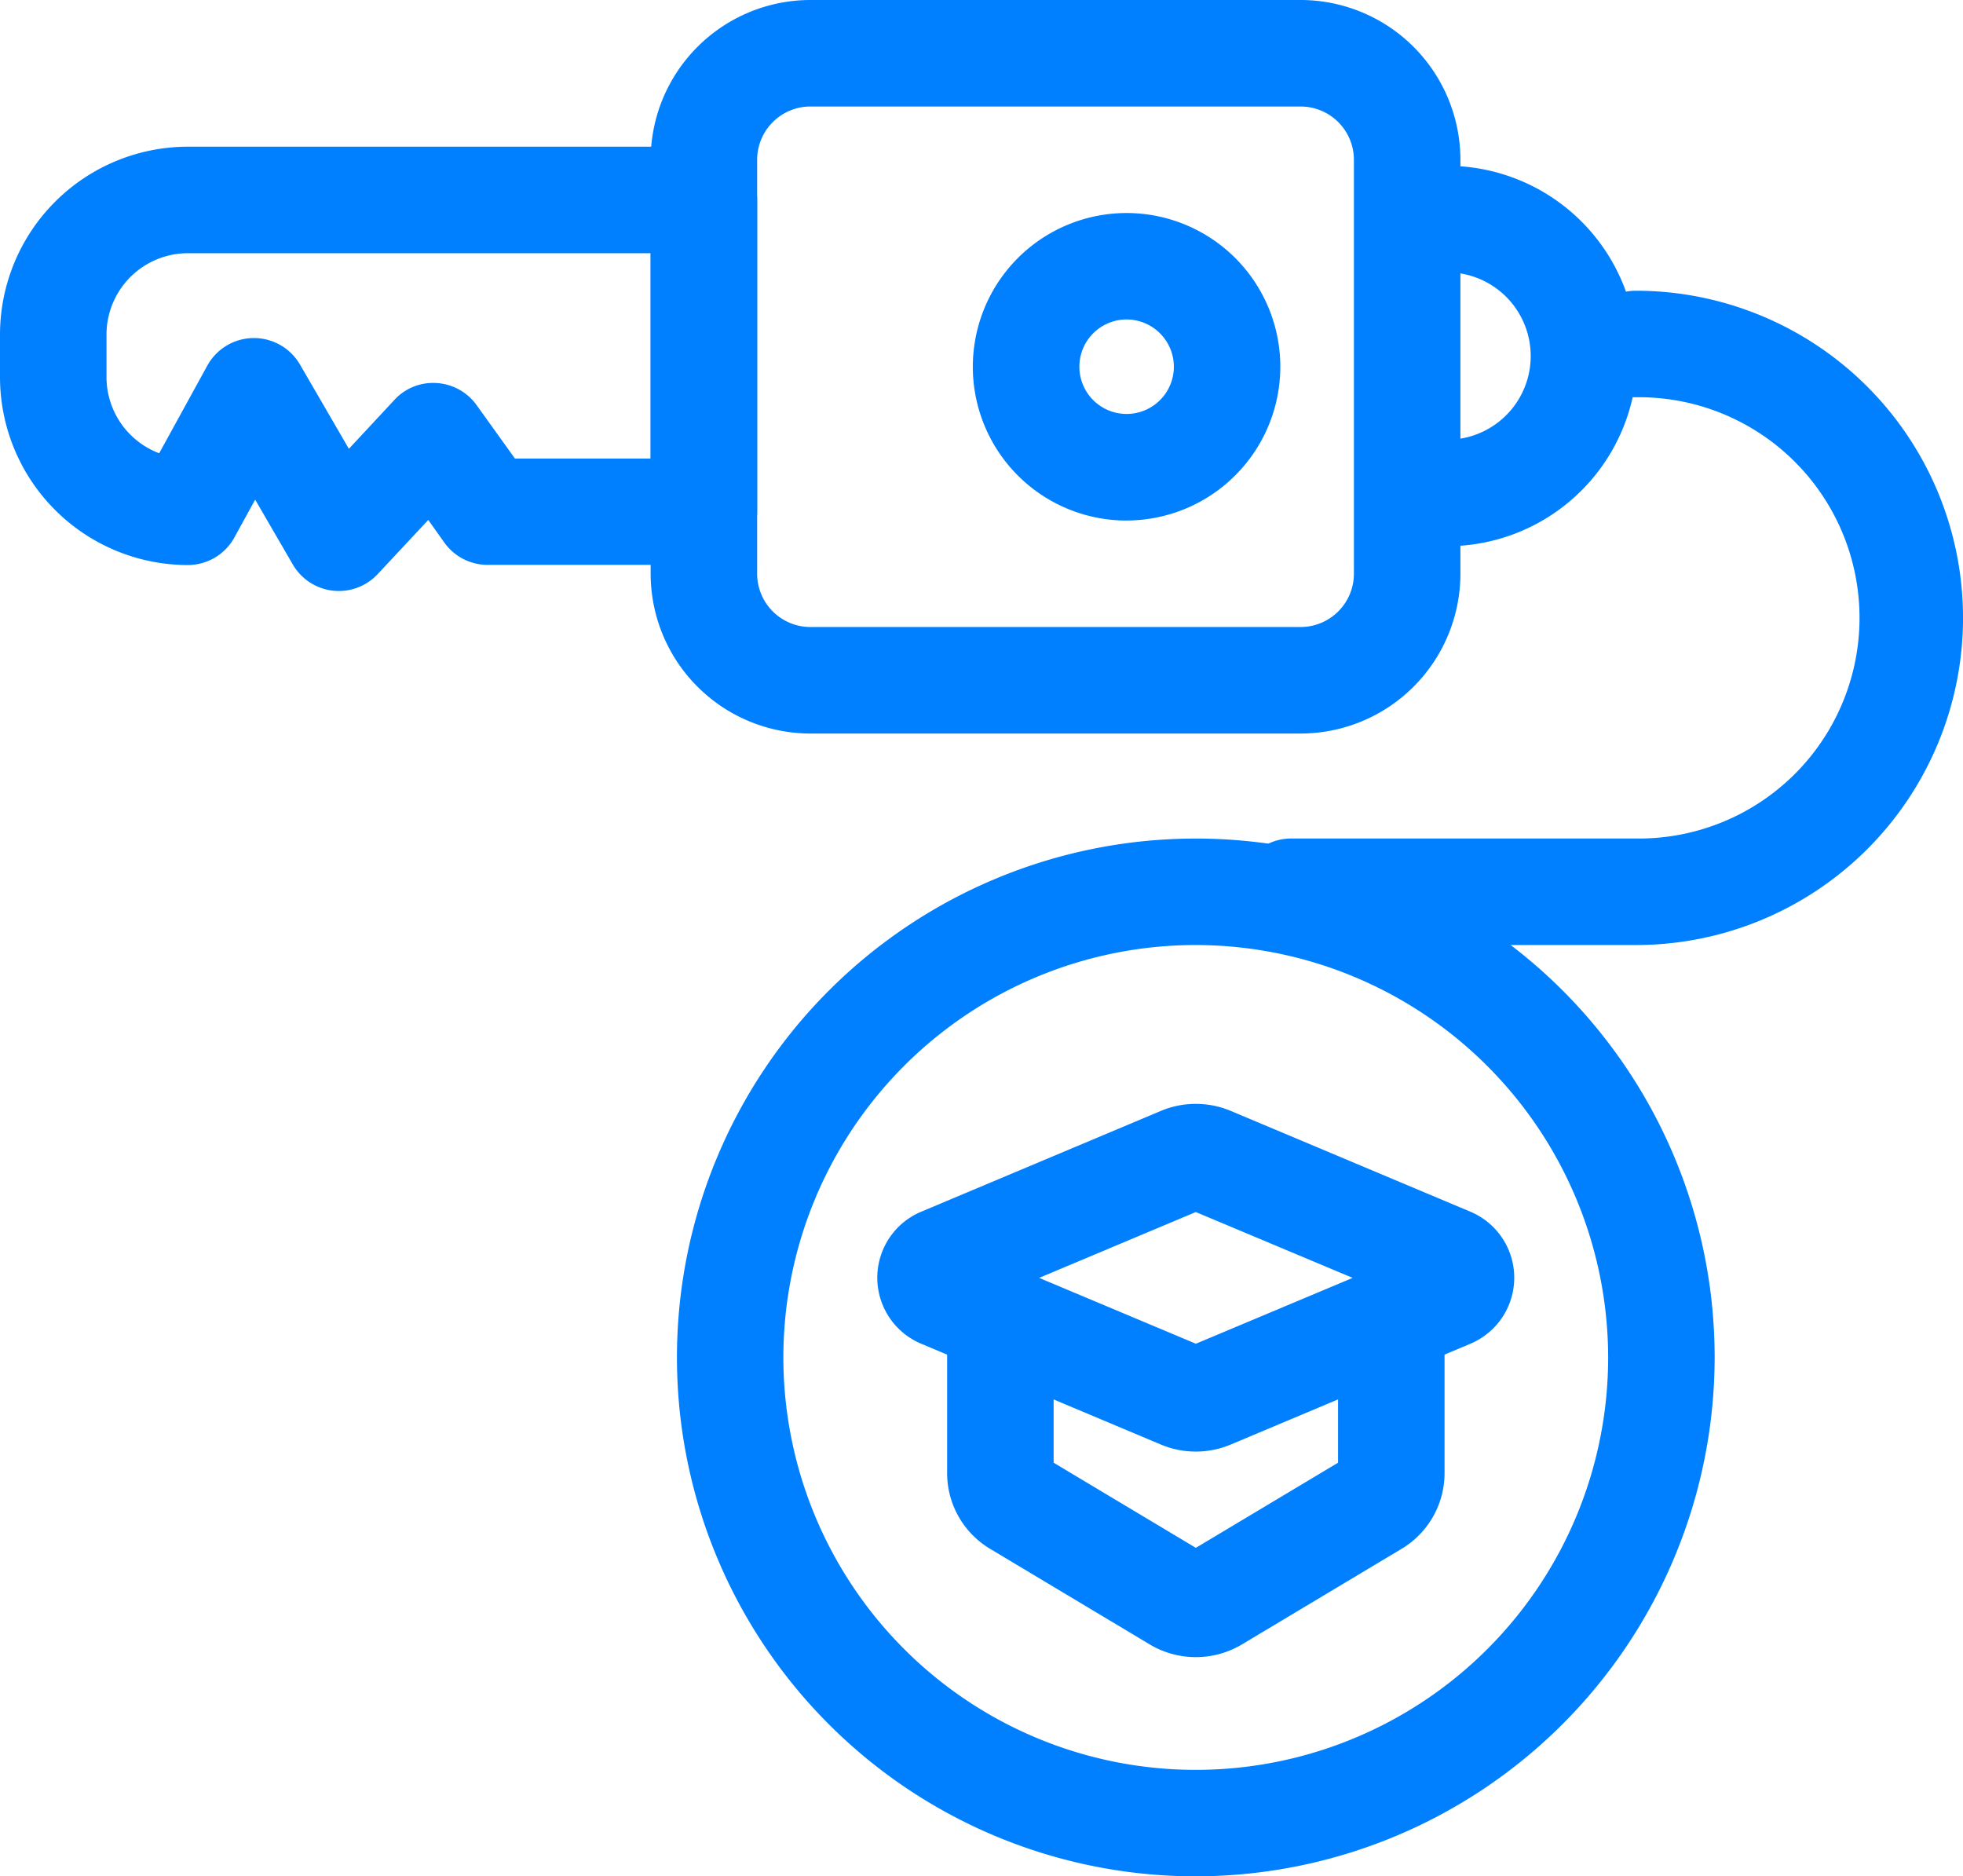 <svg xmlns="http://www.w3.org/2000/svg" xmlns:xlink="http://www.w3.org/1999/xlink" width="48.658" height="46.506" viewBox="0 0 48.658 46.506">
  <defs>
    <clipPath id="clip-path">
      <rect id="사각형_315" data-name="사각형 315" width="48.658" height="46.506" fill="#0080ff"/>
    </clipPath>
  </defs>
  <g id="그룹_1411" data-name="그룹 1411" transform="translate(0 0)">
    <g id="그룹_1410" data-name="그룹 1410" transform="translate(0 0)" clip-path="url(#clip-path)">
      <path id="패스_212" data-name="패스 212" d="M50.631,69.641a2.228,2.228,0,0,1-1.145-.317l-3.961-2.372a2.187,2.187,0,0,1-1.058-1.867V61.84a1.32,1.32,0,0,1,2.64,0v2.982l3.525,2.11,3.525-2.11V61.84a1.32,1.32,0,0,1,2.64,0v3.245a2.187,2.187,0,0,1-1.058,1.867l-3.962,2.372a2.227,2.227,0,0,1-1.145.317" transform="translate(-20.99 -28.568)" fill="#0080ff"/>
      <path id="패스_213" data-name="패스 213" d="M49.083,60.447a2.231,2.231,0,0,1-.863-.173l-5.944-2.5a1.774,1.774,0,0,1,0-3.272l5.944-2.5a2.24,2.24,0,0,1,1.726,0l5.944,2.5a1.775,1.775,0,0,1,0,3.272l-5.945,2.5a2.227,2.227,0,0,1-.863.173M45.2,56.142l3.885,1.632,3.886-1.632L49.083,54.51Z" transform="translate(-19.442 -24.469)" fill="#0080ff"/>
      <path id="패스_214" data-name="패스 214" d="M44.644,65.089A12.861,12.861,0,1,1,57.505,52.227,12.876,12.876,0,0,1,44.644,65.089m0-23.083A10.222,10.222,0,1,0,54.865,52.227,10.233,10.233,0,0,0,44.644,42.006" transform="translate(-15.003 -18.583)" fill="#0080ff"/>
      <path id="패스_215" data-name="패스 215" d="M67.984,29.867H59.44a1.32,1.32,0,0,1,0-2.64h8.545a5.469,5.469,0,1,0,0-10.937,1.32,1.32,0,0,1,0-2.64,8.108,8.108,0,0,1,0,16.217" transform="translate(-27.435 -6.444)" fill="#0080ff"/>
      <path id="패스_216" data-name="패스 216" d="M66.757,17.215a1.32,1.32,0,0,1,0-2.64,2.074,2.074,0,0,0,0-4.149,1.32,1.32,0,0,1,0-2.64,4.714,4.714,0,0,1,0,9.428" transform="translate(-30.889 -3.676)" fill="#0080ff"/>
      <path id="패스_217" data-name="패스 217" d="M46.659,18.181H34.507a3.964,3.964,0,0,1-3.96-3.96V3.96A3.964,3.964,0,0,1,34.507,0H46.659a3.964,3.964,0,0,1,3.96,3.96V14.221a3.964,3.964,0,0,1-3.96,3.96M34.507,2.64a1.321,1.321,0,0,0-1.32,1.32V14.221a1.321,1.321,0,0,0,1.32,1.32H46.659a1.322,1.322,0,0,0,1.32-1.32V3.96a1.322,1.322,0,0,0-1.32-1.32Z" transform="translate(-14.419 0)" fill="#0080ff"/>
      <path id="패스_218" data-name="패스 218" d="M8.4,17.9a1.374,1.374,0,0,1-.147-.008,1.32,1.32,0,0,1-.995-.649l-.933-1.607-.514.936a1.32,1.32,0,0,1-1.157.685A4.661,4.661,0,0,1,0,12.6V11.544A4.661,4.661,0,0,1,4.656,6.888H17.448a1.32,1.32,0,0,1,1.32,1.32v7.725a1.32,1.32,0,0,1-1.32,1.32H12.088a1.32,1.32,0,0,1-1.072-.55l-.4-.564L9.367,17.476A1.319,1.319,0,0,1,8.4,17.9m4.364-3.283h3.363V9.528H4.656A2.018,2.018,0,0,0,2.64,11.544V12.6a2.019,2.019,0,0,0,1.306,1.886l1.192-2.17a1.318,1.318,0,0,1,1.141-.685h.016a1.319,1.319,0,0,1,1.141.657l1.212,2.088,1.128-1.212a1.3,1.3,0,0,1,1.049-.418,1.319,1.319,0,0,1,.989.547Z" transform="translate(0 -3.252)" fill="#0080ff"/>
      <path id="패스_219" data-name="패스 219" d="M49.493,17.623A3.811,3.811,0,1,1,53.3,13.811a3.816,3.816,0,0,1-3.811,3.811m0-4.983a1.171,1.171,0,1,0,1.172,1.172,1.173,1.173,0,0,0-1.172-1.172" transform="translate(-21.564 -4.721)" fill="#0080ff"/>
    </g>
  </g>
</svg>
